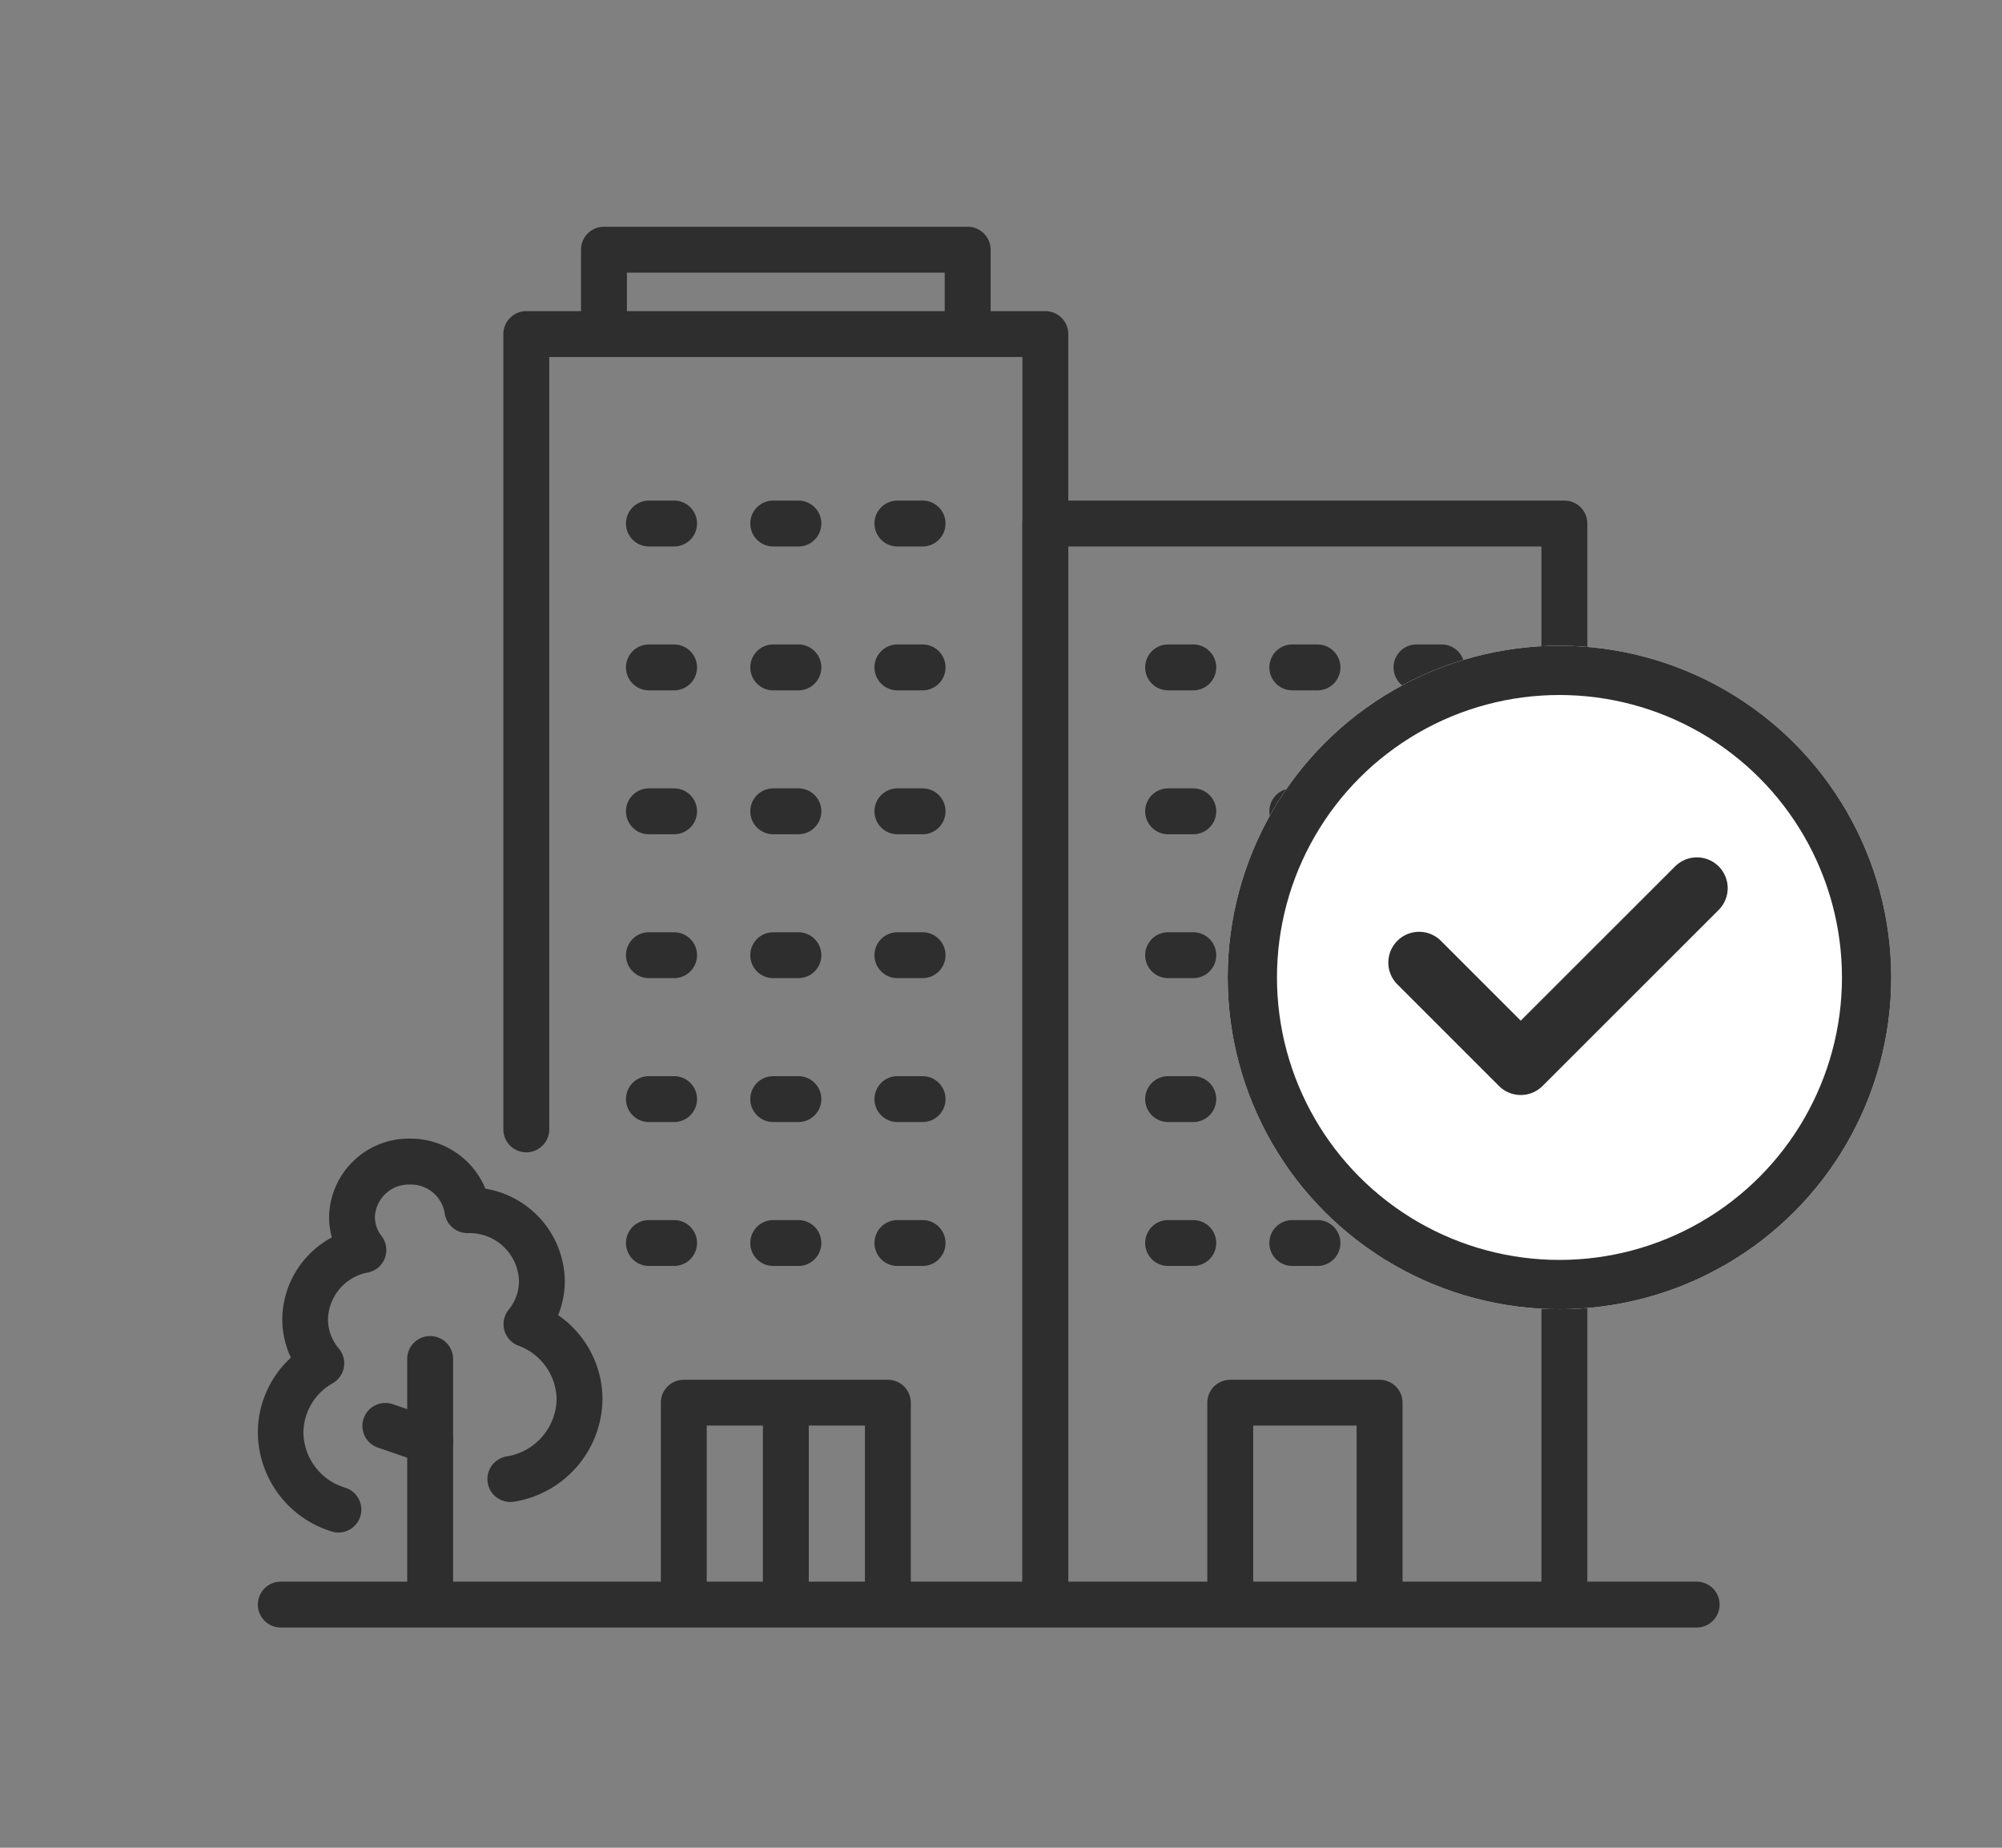<svg xmlns="http://www.w3.org/2000/svg" width="65" height="60"><rect width="100%" height="100%" fill="#808080" stroke="none"/><defs><clipPath id="a"><path fill="none" d="M0 0h47.459v45.486H0z"/></clipPath></defs><path fill="none" d="M0 0h65v60H0z"/><g clip-path="url(#a)" fill="#2e2e2e" transform="translate(8.372 7.363)"><path d="M25.568 45.091a.745.745 0 01-.745-.745V4.23H9.461v25.08a.745.745 0 11-1.49 0V3.485a.745.745 0 01.745-.745h16.852a.745.745 0 01.745.745v40.86a.745.745 0 01-.745.745"/><path d="M23.046 4.057a.745.745 0 01-.745-.745V1.49H11.982v1.822a.745.745 0 01-1.49 0V.745A.745.745 0 0111.238 0h11.808a.745.745 0 01.745.745v2.567a.745.745 0 01-.745.745m-9.532 6.325h-.817a.745.745 0 010-1.49h.817a.745.745 0 110 1.49m4.036 0h-.817a.745.745 0 110-1.49h.817a.745.745 0 110 1.49m4.032 0h-.817a.745.745 0 110-1.49h.817a.745.745 0 010 1.49m-8.068 4.672h-.817a.745.745 0 010-1.49h.817a.745.745 0 110 1.49m4.036 0h-.817a.745.745 0 110-1.49h.817a.745.745 0 110 1.49m4.032 0h-.817a.745.745 0 110-1.49h.817a.745.745 0 010 1.49m-8.068 4.673h-.817a.745.745 0 010-1.49h.817a.745.745 0 110 1.49m4.036 0h-.817a.745.745 0 110-1.49h.817a.745.745 0 110 1.49m4.032 0h-.817a.745.745 0 110-1.49h.817a.745.745 0 010 1.49m-8.068 4.672h-.817a.745.745 0 010-1.49h.817a.745.745 0 110 1.49m4.036 0h-.817a.745.745 0 110-1.49h.817a.745.745 0 110 1.49m4.032 0h-.817a.745.745 0 110-1.49h.817a.745.745 0 010 1.49m-8.068 4.673h-.817a.745.745 0 010-1.49h.817a.745.745 0 110 1.49m4.036 0h-.817a.745.745 0 110-1.49h.817a.745.745 0 110 1.49m4.032 0h-.817a.745.745 0 110-1.49h.817a.745.745 0 010 1.49m-8.068 4.673h-.817a.745.745 0 010-1.49h.817a.745.745 0 110 1.49m4.036 0h-.817a.745.745 0 110-1.49h.817a.745.745 0 110 1.49m4.032 0h-.817a.745.745 0 110-1.49h.817a.745.745 0 110 1.49m-1.127 11.341a.745.745 0 01-.745-.745v-5.414h-5.136v5.414a.745.745 0 11-1.49 0v-6.155a.745.745 0 01.745-.745h6.626a.745.745 0 01.745.745v6.159a.745.745 0 01-.745.745m21.965.001a.745.745 0 01-.745-.745V10.382H26.313v33.964a.745.745 0 01-1.49 0V9.637a.745.745 0 01.745-.745H42.42a.745.745 0 01.745.745v34.709a.745.745 0 01-.745.745"/><path d="M30.371 15.054h-.817a.745.745 0 110-1.49h.817a.745.745 0 110 1.49m4.032 0h-.817a.745.745 0 110-1.49h.817a.745.745 0 010 1.49m4.032 0h-.817a.745.745 0 010-1.49h.817a.745.745 0 010 1.49m-8.064 4.673h-.817a.745.745 0 110-1.49h.817a.745.745 0 110 1.49m4.032 0h-.817a.745.745 0 110-1.49h.817a.745.745 0 010 1.49m4.032 0h-.817a.745.745 0 010-1.49h.817a.745.745 0 010 1.49m-8.064 4.672h-.817a.745.745 0 110-1.49h.817a.745.745 0 110 1.49m4.032 0h-.817a.745.745 0 110-1.49h.817a.745.745 0 010 1.49m4.032 0h-.817a.745.745 0 010-1.49h.817a.745.745 0 010 1.49m-8.064 4.673h-.817a.745.745 0 110-1.49h.817a.745.745 0 110 1.49m4.032 0h-.817a.745.745 0 110-1.49h.817a.745.745 0 010 1.49m4.032 0h-.817a.745.745 0 010-1.49h.817a.745.745 0 010 1.49m-8.064 4.673h-.817a.745.745 0 110-1.49h.817a.745.745 0 110 1.49m4.032 0h-.817a.745.745 0 110-1.49h.817a.745.745 0 010 1.49m4.032 0h-.817a.745.745 0 010-1.49h.817a.745.745 0 010 1.49m-2.016 11.341a.745.745 0 01-.745-.745v-5.414h-3.358v5.414a.745.745 0 11-1.49 0v-6.155a.745.745 0 01.745-.745h4.849a.745.745 0 01.745.745v6.159a.745.745 0 01-.745.745"/><path d="M46.714 45.486H.745a.745.745 0 010-1.49h45.969a.745.745 0 010 1.49"/><path d="M17.142 44.882a.745.745 0 01-.745-.745v-5.7a.745.745 0 011.49 0v5.7a.745.745 0 01-.745.745M2.624 42.403a.746.746 0 01-.227-.036A3.386 3.386 0 010 39.159a3.3 3.3 0 011.072-2.436 2.962 2.962 0 01-.279-1.25 3.046 3.046 0 011.61-2.654 2.486 2.486 0 01-.09-.664 2.59 2.59 0 012.626-2.545 2.631 2.631 0 012.449 1.626 3.078 3.078 0 012.578 2.993 2.94 2.94 0 01-.216 1.113 3.326 3.326 0 011.439 2.733 3.41 3.41 0 01-2.86 3.323.745.745 0 01-.261-1.467A1.923 1.923 0 009.7 38.078a1.886 1.886 0 00-1.246-1.747.745.745 0 01-.311-1.164 1.475 1.475 0 00.335-.935 1.608 1.608 0 00-1.652-1.554h-.021a.745.745 0 01-.739-.649 1.11 1.11 0 00-1.127-.927A1.1 1.1 0 003.8 32.155a1 1 0 00.214.615.745.745 0 01-.437 1.187 1.587 1.587 0 00-1.3 1.515 1.476 1.476 0 00.354.958.745.745 0 01-.2 1.123 1.858 1.858 0 00-.952 1.606 1.9 1.9 0 001.361 1.788.745.745 0 01-.227 1.455"/><path d="M5.594 45.294a.745.745 0 01-.745-.745v-7.783a.745.745 0 111.49 0v7.783a.745.745 0 01-.745.745"/><path d="M5.594 40.184a.746.746 0 01-.241-.04l-1.454-.5a.745.745 0 01.482-1.41l1.455.5a.745.745 0 01-.241 1.451"/></g><g transform="translate(39.86 20.968)" fill="#fff" stroke="#2e2e2e" stroke-width="1.6"><circle cx="10.772" cy="10.772" r="10.772" stroke="none"/><circle cx="10.772" cy="10.772" fill="none" r="9.972"/></g><path d="M46.075 31.257l3.3 3.3 5.719-5.717" fill="none" stroke="#2e2e2e" stroke-linecap="round" stroke-linejoin="round" stroke-width="2"/></svg>